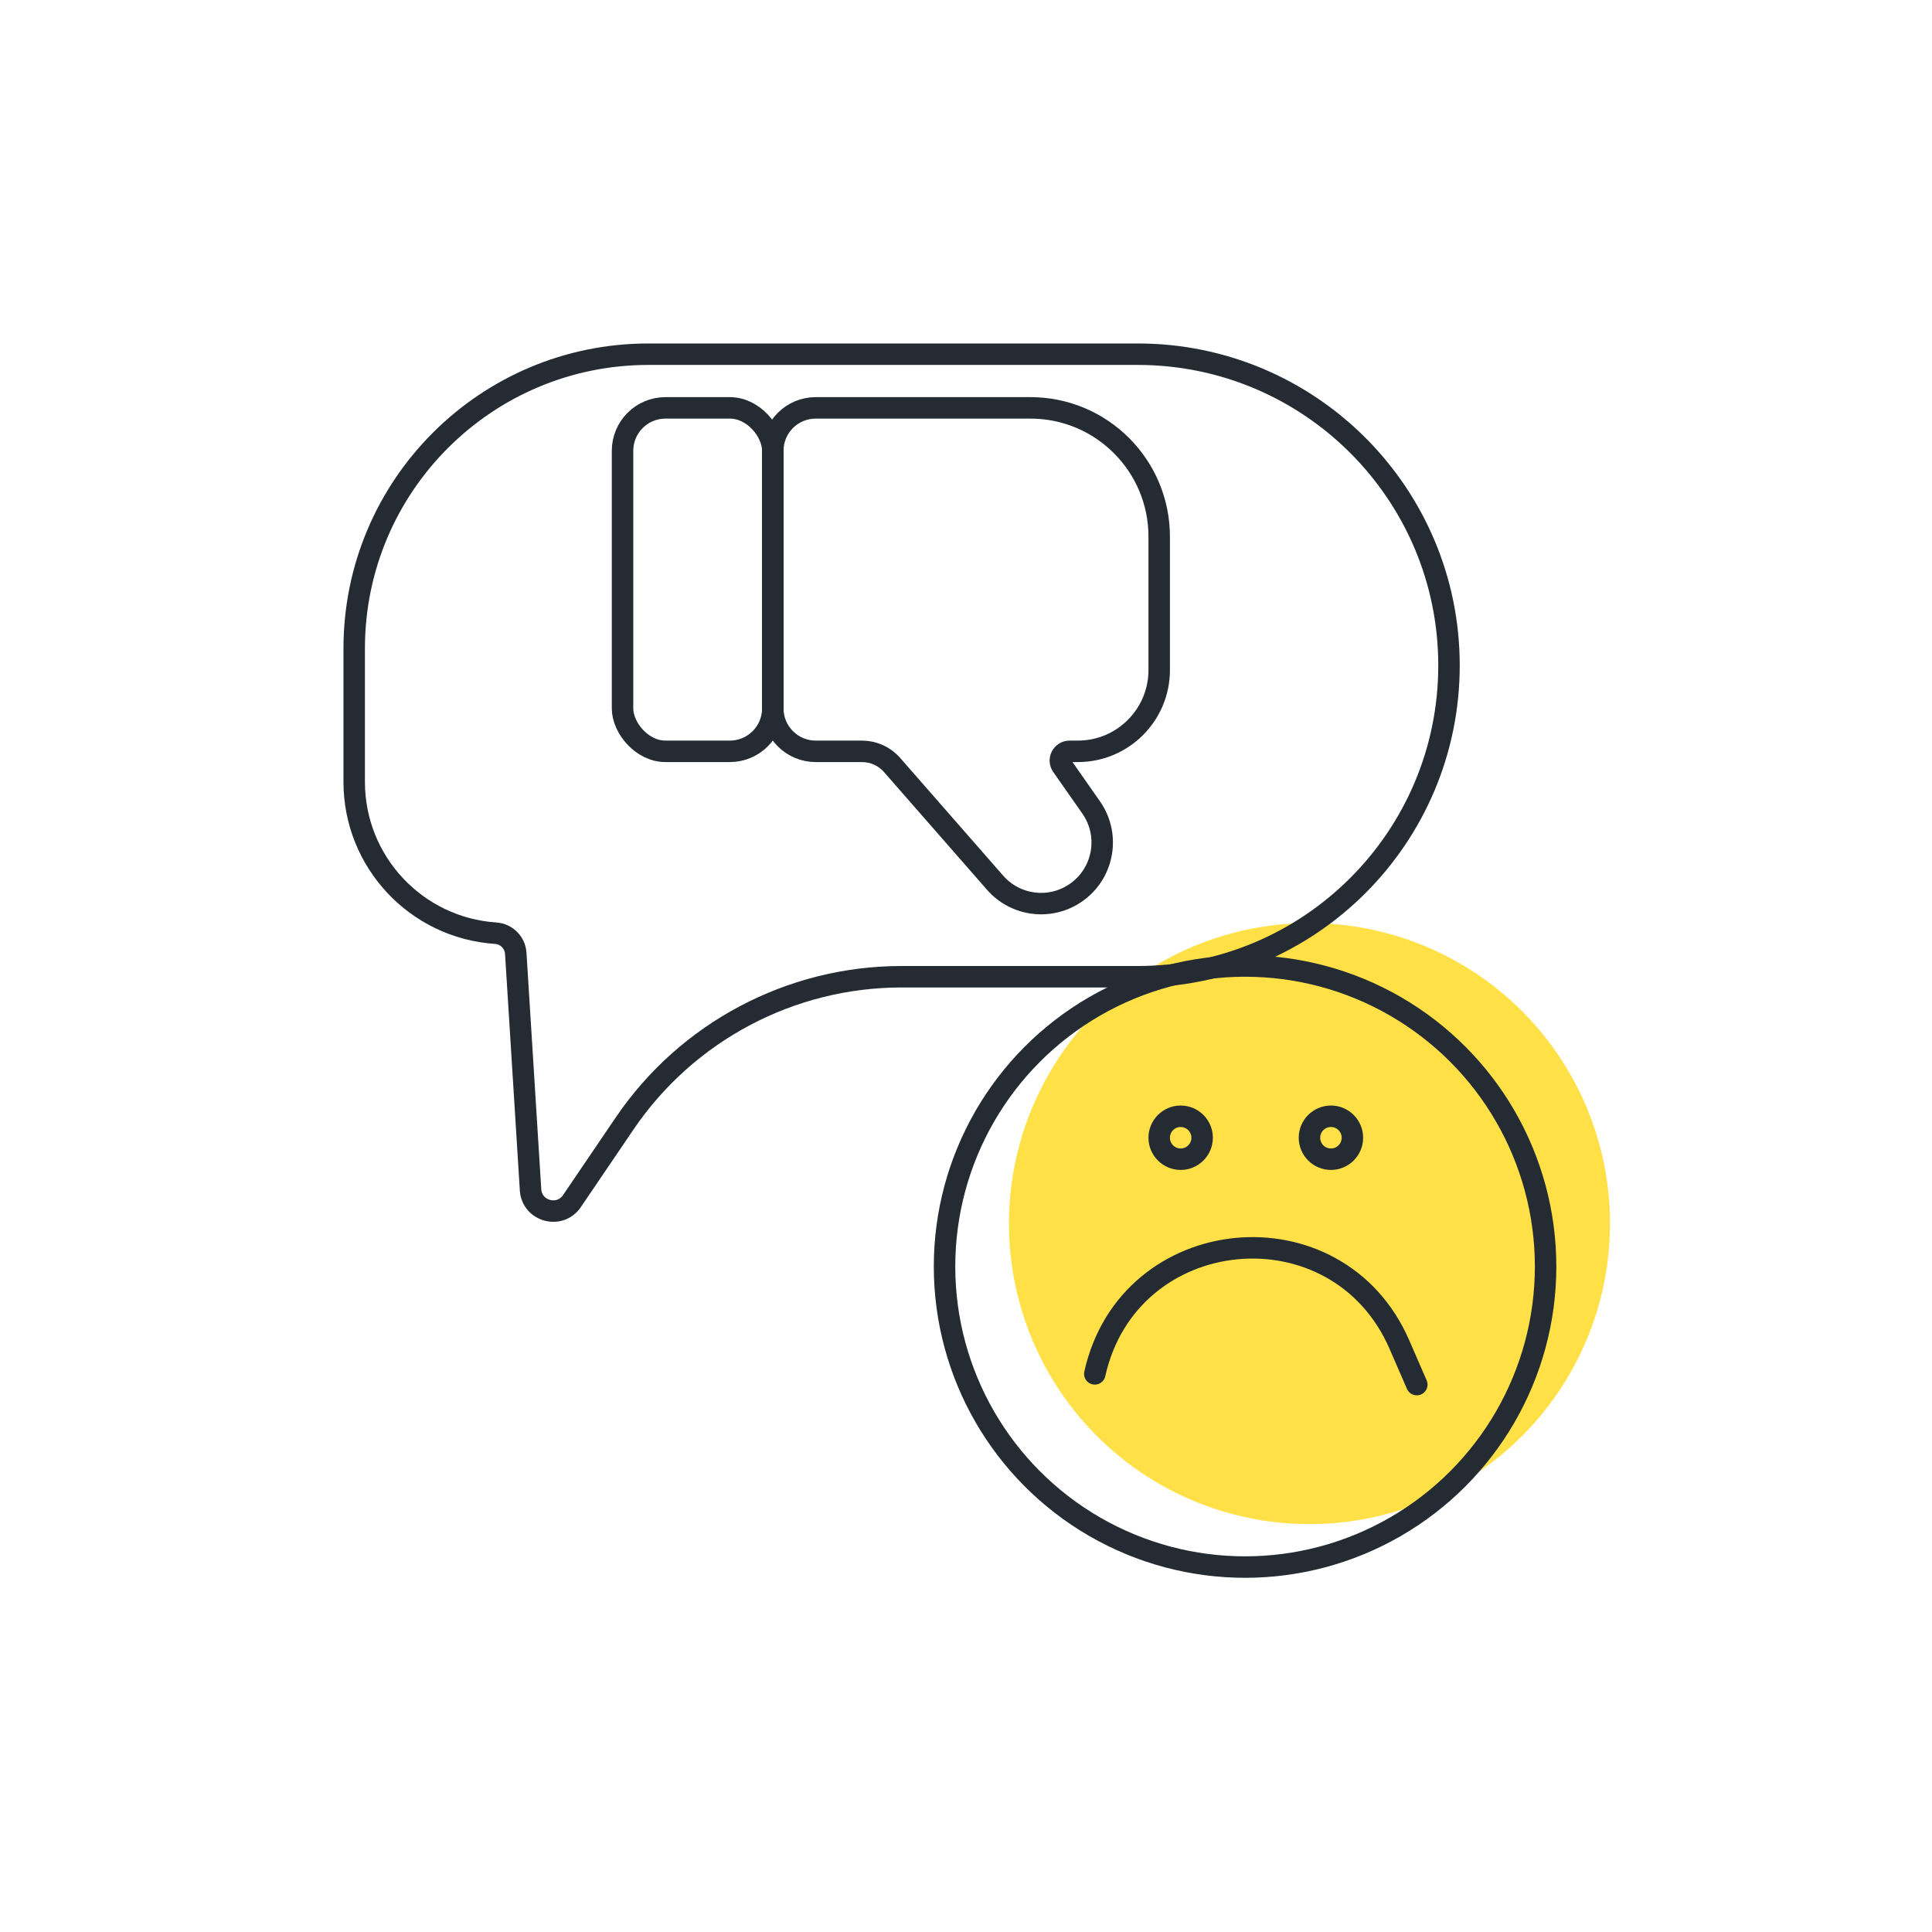<svg width="90" height="90" viewBox="0 0 90 90" fill="none" xmlns="http://www.w3.org/2000/svg">
<circle cx="61" cy="57" r="14" fill="#FFE147"/>
<path d="M30.208 16.5H53C61.008 16.5 67.5 22.992 67.5 31C67.5 39.008 61.008 45.5 53 45.5H42C36.831 45.5 31.997 48.062 29.095 52.339L26.643 55.952C26.078 56.785 24.778 56.43 24.715 55.426L24.026 44.411C23.995 43.908 23.595 43.505 23.092 43.472C19.383 43.224 16.5 40.143 16.5 36.426V30.208C16.5 22.637 22.637 16.5 30.208 16.5Z" stroke="#252B33"/>
<rect x="29" y="19" width="7" height="16" rx="2" stroke="#252B33"/>
<path d="M36 21C36 19.895 36.895 19 38 19H48C51.314 19 54 21.686 54 25V31.212C54 33.304 52.304 35 50.212 35H49.826C49.478 35 49.274 35.392 49.474 35.676L50.83 37.614C51.746 38.923 51.406 40.729 50.077 41.615V41.615C48.889 42.408 47.297 42.196 46.356 41.121L41.556 35.635C41.203 35.231 40.692 35 40.156 35H38C36.895 35 36 34.105 36 33V21Z" stroke="#252B33"/>
<circle cx="58" cy="59" r="14" stroke="#252B33"/>
<circle cx="55" cy="53" r="1" stroke="#252B33"/>
<circle cx="62" cy="53" r="1" stroke="#252B33"/>
<path d="M51 64V64C52.575 56.914 62.296 55.98 65.19 62.637L66 64.5" stroke="#252B33" stroke-linecap="round"/>
</svg>

